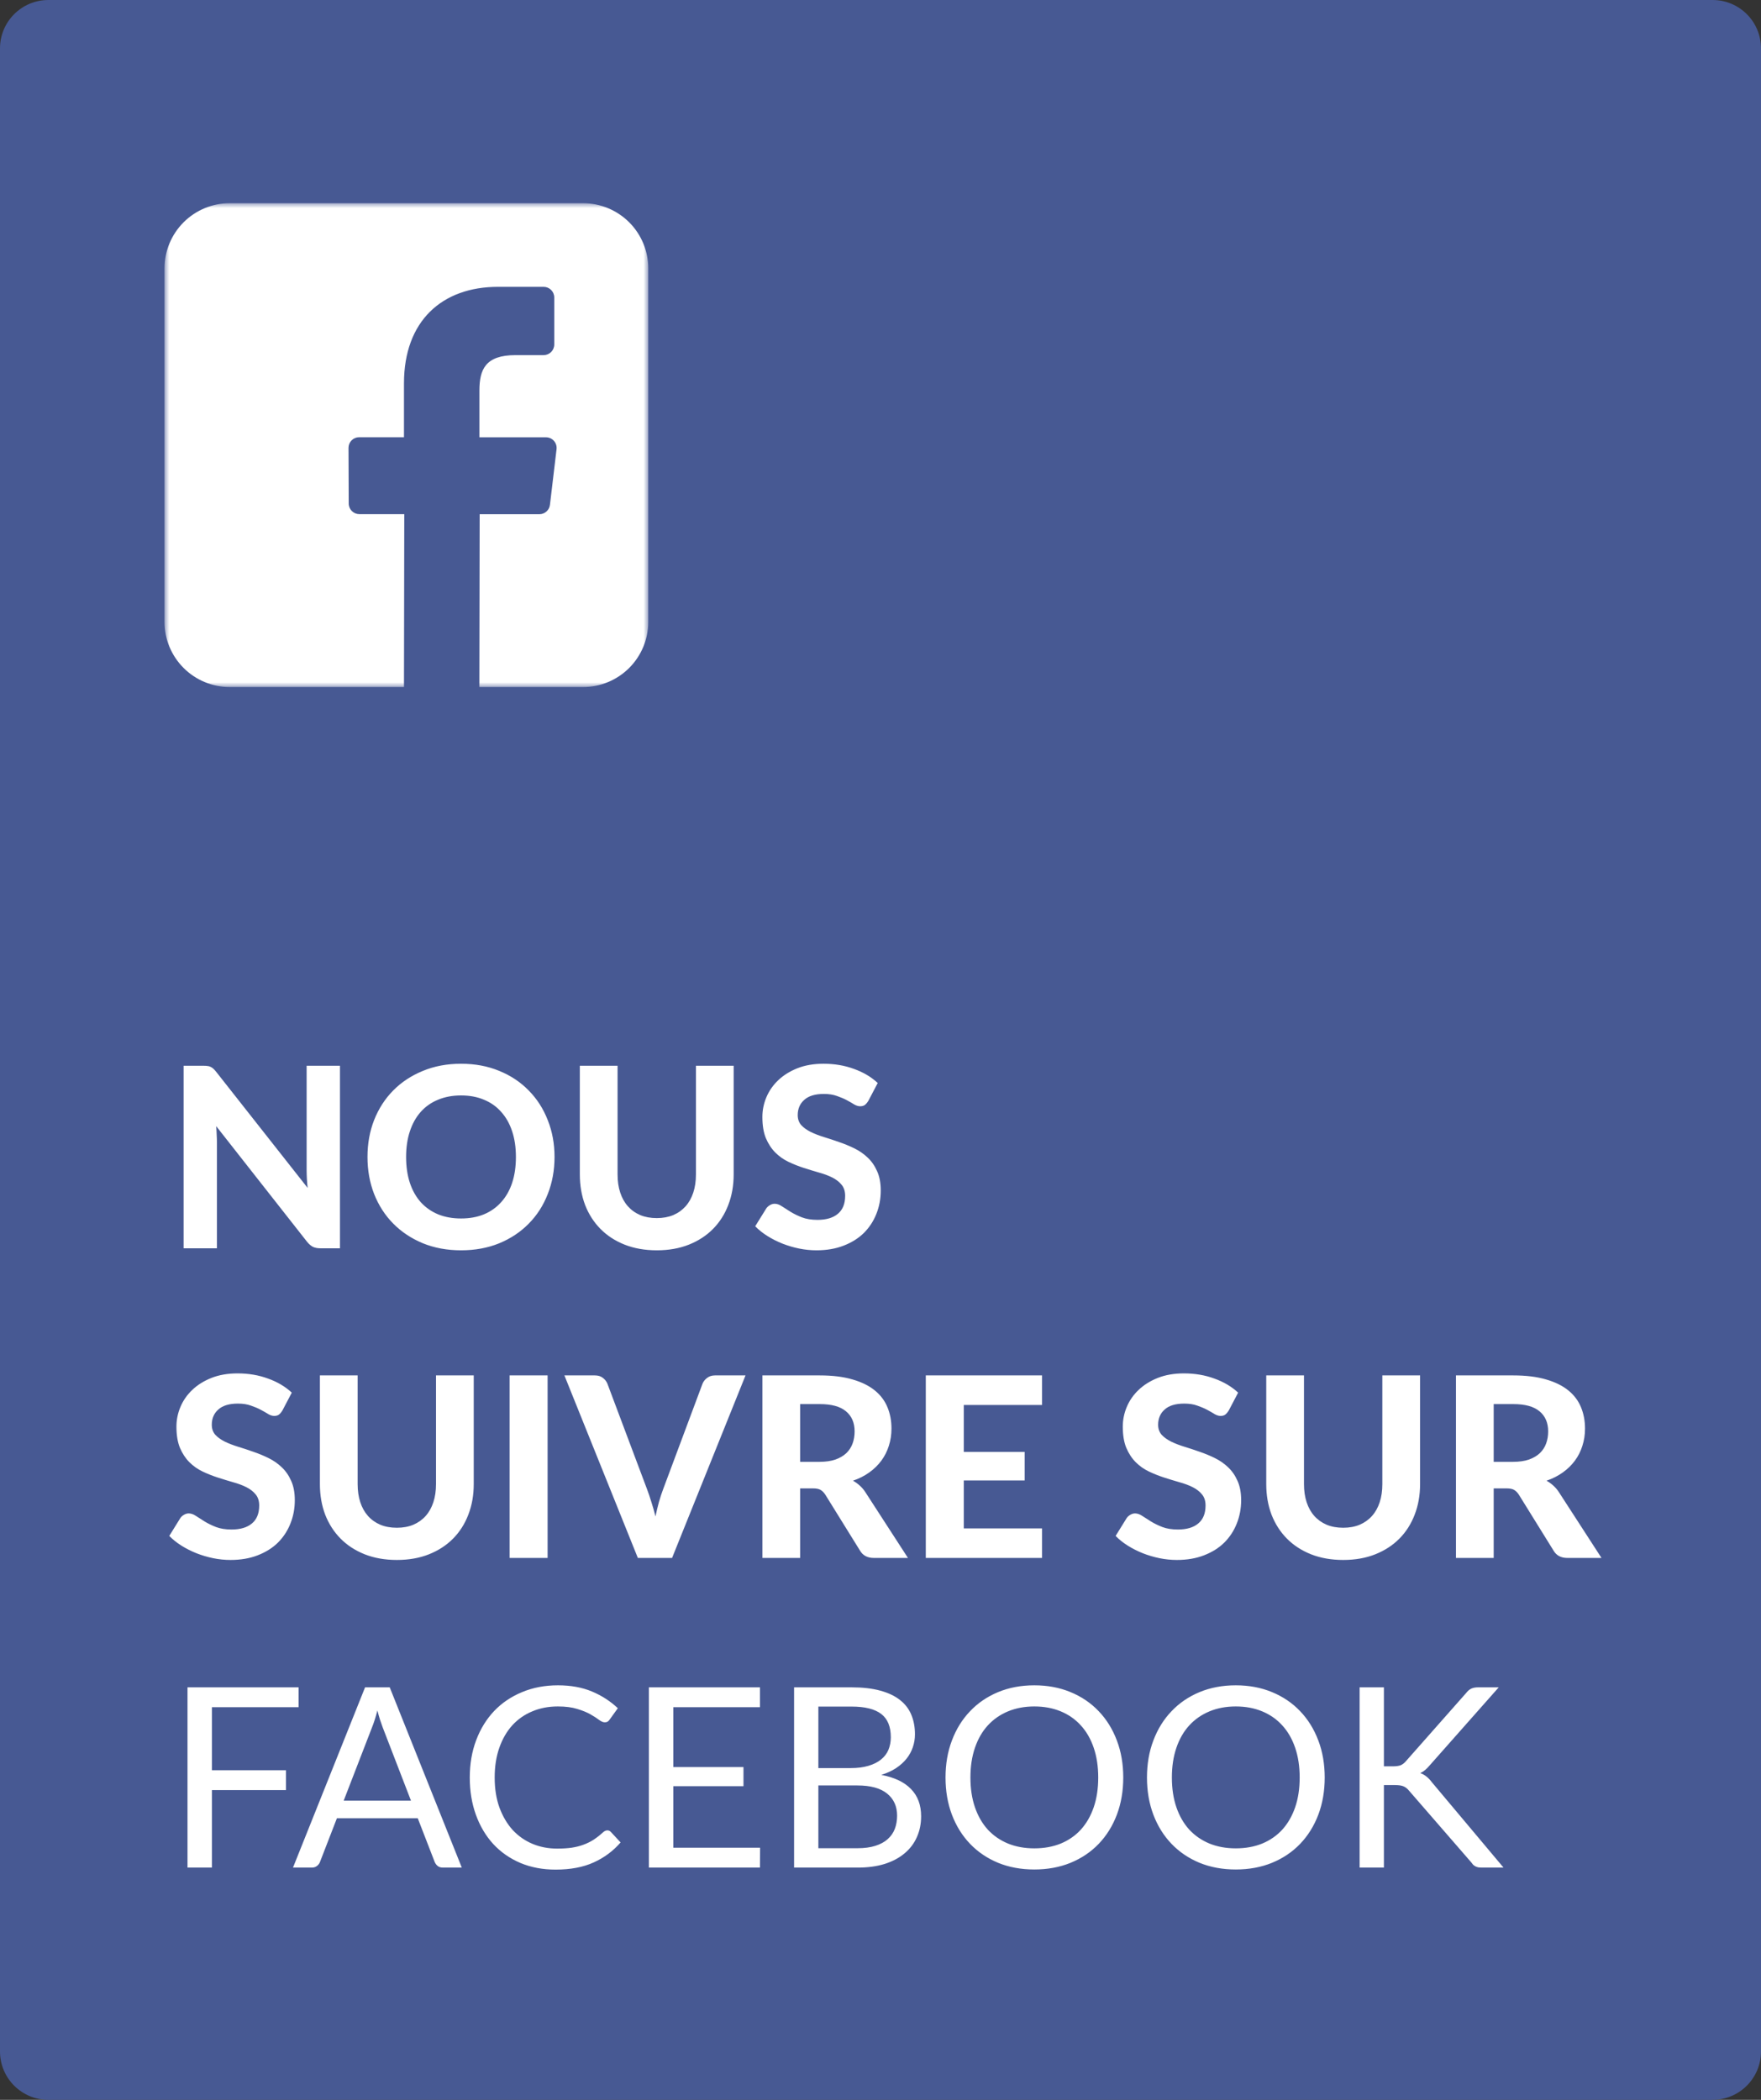 <svg width="182" height="217" viewBox="0 0 182 217" fill="none" xmlns="http://www.w3.org/2000/svg">
<rect x="0" y="0" width="182" height="217" fill="#333333" stroke="none"/>
<path d="M177 0H5C2.239 0 0 2.239 0 5V212C0 214.761 2.239 217 5 217H177C179.761 217 182 214.761 182 212V5C182 2.239 179.761 0 177 0Z" fill="#475993"/>
<mask id="mask0_839_12369" style="mask-type:luminance" maskUnits="userSpaceOnUse" x="17" y="21" width="50" height="50">
<path d="M67 21H17V71H67V21Z" fill="white"/>
</mask>
<g mask="url(#mask0_839_12369)">
<path d="M60.261 21H23.737C21.95 21 20.237 21.71 18.973 22.974C17.71 24.238 17 25.951 17 27.738V64.263C17 66.05 17.71 67.763 18.974 69.026C20.237 70.29 21.95 71 23.737 71H41.751L41.782 53.133H37.14C36.85 53.133 36.571 53.018 36.365 52.814C36.159 52.61 36.042 52.332 36.04 52.042L36.018 46.283C36.018 45.991 36.134 45.712 36.34 45.505C36.547 45.299 36.826 45.183 37.118 45.183H41.751V39.618C41.751 33.16 45.695 29.643 51.456 29.643H56.183C56.475 29.643 56.755 29.759 56.961 29.965C57.167 30.172 57.283 30.451 57.283 30.743V35.599C57.283 35.89 57.168 36.169 56.963 36.375C56.757 36.581 56.479 36.698 56.188 36.699H53.288C50.155 36.699 49.548 38.188 49.548 40.373V45.191H56.432C56.587 45.192 56.739 45.225 56.88 45.288C57.021 45.352 57.147 45.445 57.249 45.56C57.352 45.676 57.429 45.812 57.476 45.959C57.522 46.106 57.537 46.261 57.52 46.415L56.837 52.174C56.804 52.44 56.676 52.685 56.475 52.863C56.275 53.04 56.017 53.139 55.749 53.14H49.574L49.543 71H60.261C61.146 71 62.022 70.826 62.84 70.488C63.657 70.149 64.4 69.653 65.026 69.028C65.652 68.402 66.148 67.659 66.487 66.842C66.826 66.024 67 65.148 67 64.263V27.738C67 26.853 66.826 25.977 66.487 25.159C66.148 24.342 65.652 23.599 65.026 22.973C64.4 22.348 63.657 21.851 62.84 21.513C62.022 21.174 61.146 21 60.261 21Z" fill="white"/>
</g>
<path d="M35.135 110.137V129H33.12C32.817 129 32.561 128.952 32.353 128.857C32.145 128.753 31.941 128.58 31.742 128.337L22.343 116.377C22.369 116.68 22.386 116.979 22.395 117.274C22.412 117.569 22.421 117.842 22.421 118.093V129H18.976V110.137H21.03C21.195 110.137 21.333 110.146 21.446 110.163C21.567 110.172 21.676 110.202 21.771 110.254C21.866 110.297 21.957 110.358 22.044 110.436C22.131 110.514 22.226 110.618 22.33 110.748L31.794 122.76C31.759 122.431 31.733 122.114 31.716 121.811C31.699 121.499 31.69 121.204 31.69 120.927V110.137H35.135ZM57.311 119.562C57.311 120.94 57.077 122.218 56.609 123.397C56.15 124.576 55.496 125.594 54.646 126.452C53.806 127.31 52.792 127.986 51.604 128.48C50.417 128.965 49.1 129.208 47.652 129.208C46.205 129.208 44.888 128.965 43.7 128.48C42.513 127.986 41.495 127.31 40.645 126.452C39.796 125.594 39.137 124.576 38.669 123.397C38.21 122.218 37.98 120.94 37.98 119.562C37.98 118.184 38.21 116.91 38.669 115.74C39.137 114.561 39.796 113.543 40.645 112.685C41.495 111.827 42.513 111.155 43.7 110.67C44.888 110.176 46.205 109.929 47.652 109.929C49.1 109.929 50.417 110.176 51.604 110.67C52.792 111.155 53.806 111.831 54.646 112.698C55.496 113.556 56.15 114.574 56.609 115.753C57.077 116.923 57.311 118.193 57.311 119.562ZM53.32 119.562C53.32 118.574 53.19 117.69 52.93 116.91C52.67 116.121 52.293 115.454 51.799 114.908C51.314 114.353 50.72 113.933 50.018 113.647C49.325 113.352 48.536 113.205 47.652 113.205C46.768 113.205 45.975 113.352 45.273 113.647C44.571 113.933 43.973 114.353 43.479 114.908C42.994 115.454 42.621 116.121 42.361 116.91C42.101 117.69 41.971 118.574 41.971 119.562C41.971 120.559 42.101 121.451 42.361 122.24C42.621 123.02 42.994 123.683 43.479 124.229C43.973 124.775 44.571 125.195 45.273 125.49C45.975 125.776 46.768 125.919 47.652 125.919C48.536 125.919 49.325 125.776 50.018 125.49C50.72 125.195 51.314 124.775 51.799 124.229C52.293 123.683 52.67 123.02 52.93 122.24C53.19 121.451 53.32 120.559 53.32 119.562ZM67.882 125.88C68.514 125.88 69.082 125.776 69.585 125.568C70.087 125.351 70.512 125.048 70.859 124.658C71.205 124.268 71.47 123.796 71.652 123.241C71.834 122.686 71.925 122.062 71.925 121.369V110.137H75.825V121.369C75.825 122.513 75.638 123.566 75.266 124.528C74.902 125.481 74.377 126.305 73.693 126.998C73.008 127.691 72.176 128.233 71.197 128.623C70.217 129.013 69.112 129.208 67.882 129.208C66.651 129.208 65.542 129.013 64.554 128.623C63.574 128.233 62.742 127.691 62.058 126.998C61.373 126.305 60.844 125.481 60.472 124.528C60.108 123.566 59.926 122.513 59.926 121.369V110.137H63.826V121.369C63.826 122.062 63.917 122.686 64.099 123.241C64.281 123.796 64.545 124.268 64.892 124.658C65.238 125.048 65.663 125.351 66.166 125.568C66.668 125.776 67.24 125.88 67.882 125.88ZM89.751 113.751C89.629 113.95 89.504 114.098 89.374 114.193C89.252 114.28 89.092 114.323 88.893 114.323C88.702 114.323 88.494 114.258 88.269 114.128C88.052 113.989 87.796 113.842 87.502 113.686C87.207 113.53 86.869 113.387 86.488 113.257C86.106 113.118 85.66 113.049 85.149 113.049C84.247 113.049 83.571 113.253 83.121 113.66C82.67 114.059 82.445 114.583 82.445 115.233C82.445 115.649 82.566 115.996 82.809 116.273C83.06 116.542 83.385 116.776 83.784 116.975C84.191 117.174 84.65 117.352 85.162 117.508C85.673 117.664 86.197 117.837 86.735 118.028C87.272 118.21 87.796 118.427 88.308 118.678C88.819 118.929 89.274 119.246 89.673 119.627C90.08 120.008 90.405 120.476 90.648 121.031C90.899 121.577 91.025 122.244 91.025 123.033C91.025 123.891 90.873 124.697 90.57 125.451C90.275 126.196 89.846 126.851 89.283 127.414C88.719 127.969 88.022 128.406 87.19 128.727C86.366 129.048 85.43 129.208 84.382 129.208C83.784 129.208 83.186 129.147 82.588 129.026C81.998 128.905 81.426 128.736 80.872 128.519C80.326 128.302 79.81 128.042 79.325 127.739C78.839 127.436 78.415 127.098 78.051 126.725L79.195 124.879C79.29 124.74 79.416 124.628 79.572 124.541C79.728 124.446 79.892 124.398 80.066 124.398C80.3 124.398 80.547 124.485 80.807 124.658C81.067 124.831 81.366 125.022 81.704 125.23C82.042 125.438 82.432 125.629 82.874 125.802C83.324 125.975 83.862 126.062 84.486 126.062C85.396 126.062 86.098 125.854 86.592 125.438C87.094 125.022 87.346 124.402 87.346 123.579C87.346 123.102 87.22 122.717 86.969 122.422C86.726 122.127 86.405 121.88 86.007 121.681C85.608 121.482 85.153 121.313 84.642 121.174C84.13 121.027 83.606 120.866 83.069 120.693C82.531 120.52 82.007 120.312 81.496 120.069C80.984 119.826 80.529 119.506 80.131 119.107C79.732 118.708 79.407 118.214 79.156 117.625C78.913 117.036 78.792 116.303 78.792 115.428C78.792 114.726 78.93 114.046 79.208 113.387C79.485 112.728 79.892 112.143 80.43 111.632C80.967 111.121 81.626 110.709 82.406 110.397C83.194 110.085 84.096 109.929 85.11 109.929C86.245 109.929 87.294 110.107 88.256 110.462C89.226 110.809 90.045 111.294 90.713 111.918L89.751 113.751Z" fill="white"/>
<path d="M29.194 145.751C29.073 145.95 28.947 146.098 28.817 146.193C28.696 146.28 28.535 146.323 28.336 146.323C28.145 146.323 27.937 146.258 27.712 146.128C27.495 145.989 27.24 145.842 26.945 145.686C26.65 145.53 26.312 145.387 25.931 145.257C25.55 145.118 25.103 145.049 24.592 145.049C23.691 145.049 23.015 145.253 22.564 145.66C22.113 146.059 21.888 146.583 21.888 147.233C21.888 147.649 22.009 147.996 22.252 148.273C22.503 148.542 22.828 148.776 23.227 148.975C23.634 149.174 24.094 149.352 24.605 149.508C25.116 149.664 25.641 149.837 26.178 150.028C26.715 150.21 27.24 150.427 27.751 150.678C28.262 150.929 28.717 151.246 29.116 151.627C29.523 152.008 29.848 152.476 30.091 153.031C30.342 153.577 30.468 154.244 30.468 155.033C30.468 155.891 30.316 156.697 30.013 157.451C29.718 158.196 29.289 158.851 28.726 159.414C28.163 159.969 27.465 160.406 26.633 160.727C25.81 161.048 24.874 161.208 23.825 161.208C23.227 161.208 22.629 161.147 22.031 161.026C21.442 160.905 20.87 160.736 20.315 160.519C19.769 160.302 19.253 160.042 18.768 159.739C18.283 159.436 17.858 159.098 17.494 158.725L18.638 156.879C18.733 156.74 18.859 156.628 19.015 156.541C19.171 156.446 19.336 156.398 19.509 156.398C19.743 156.398 19.99 156.485 20.25 156.658C20.51 156.831 20.809 157.022 21.147 157.23C21.485 157.438 21.875 157.629 22.317 157.802C22.768 157.975 23.305 158.062 23.929 158.062C24.839 158.062 25.541 157.854 26.035 157.438C26.538 157.022 26.789 156.402 26.789 155.579C26.789 155.102 26.663 154.717 26.412 154.422C26.169 154.127 25.849 153.88 25.45 153.681C25.051 153.482 24.596 153.313 24.085 153.174C23.574 153.027 23.049 152.866 22.512 152.693C21.975 152.52 21.45 152.312 20.939 152.069C20.428 151.826 19.973 151.506 19.574 151.107C19.175 150.708 18.85 150.214 18.599 149.625C18.356 149.036 18.235 148.303 18.235 147.428C18.235 146.726 18.374 146.046 18.651 145.387C18.928 144.728 19.336 144.143 19.873 143.632C20.41 143.121 21.069 142.709 21.849 142.397C22.638 142.085 23.539 141.929 24.553 141.929C25.688 141.929 26.737 142.107 27.699 142.462C28.67 142.809 29.489 143.294 30.156 143.918L29.194 145.751ZM41.018 157.88C41.651 157.88 42.219 157.776 42.721 157.568C43.224 157.351 43.649 157.048 43.995 156.658C44.342 156.268 44.606 155.796 44.788 155.241C44.97 154.686 45.061 154.062 45.061 153.369V142.137H48.961V153.369C48.961 154.513 48.775 155.566 48.402 156.528C48.038 157.481 47.514 158.305 46.829 158.998C46.145 159.691 45.313 160.233 44.333 160.623C43.354 161.013 42.249 161.208 41.018 161.208C39.788 161.208 38.678 161.013 37.69 160.623C36.711 160.233 35.879 159.691 35.194 158.998C34.51 158.305 33.981 157.481 33.608 156.528C33.244 155.566 33.062 154.513 33.062 153.369V142.137H36.962V153.369C36.962 154.062 37.053 154.686 37.235 155.241C37.417 155.796 37.682 156.268 38.028 156.658C38.375 157.048 38.8 157.351 39.302 157.568C39.805 157.776 40.377 157.88 41.018 157.88ZM56.595 161H52.669V142.137H56.595V161ZM77.05 142.137L69.459 161H65.922L58.331 142.137H61.477C61.815 142.137 62.087 142.219 62.295 142.384C62.512 142.54 62.672 142.744 62.776 142.995L66.859 153.863C67.014 154.27 67.166 154.717 67.314 155.202C67.469 155.679 67.612 156.181 67.743 156.71C67.855 156.181 67.977 155.679 68.106 155.202C68.245 154.717 68.392 154.27 68.549 153.863L72.605 142.995C72.691 142.778 72.843 142.583 73.059 142.41C73.285 142.228 73.562 142.137 73.891 142.137H77.05ZM84.698 151.068C85.331 151.068 85.877 150.99 86.336 150.834C86.796 150.669 87.173 150.448 87.467 150.171C87.762 149.885 87.979 149.551 88.117 149.17C88.256 148.789 88.325 148.373 88.325 147.922C88.325 147.029 88.026 146.336 87.428 145.842C86.839 145.348 85.938 145.101 84.724 145.101H82.696V151.068H84.698ZM93.837 161H90.314C89.656 161 89.179 160.749 88.884 160.246L85.296 154.461C85.149 154.236 84.984 154.071 84.802 153.967C84.629 153.863 84.369 153.811 84.022 153.811H82.696V161H78.796V142.137H84.724C86.042 142.137 87.168 142.276 88.104 142.553C89.04 142.822 89.807 143.199 90.405 143.684C91.003 144.169 91.441 144.75 91.718 145.426C91.996 146.093 92.134 146.83 92.134 147.636C92.134 148.26 92.043 148.854 91.861 149.417C91.688 149.972 91.432 150.479 91.094 150.938C90.756 151.397 90.34 151.805 89.846 152.16C89.352 152.515 88.789 152.801 88.156 153.018C88.408 153.157 88.642 153.326 88.858 153.525C89.075 153.716 89.27 153.945 89.443 154.214L93.837 161ZM99.607 145.192V150.041H105.899V152.992H99.607V157.945H107.693V161H95.681V142.137H107.693V145.192H99.607ZM126.999 145.751C126.877 145.95 126.752 146.098 126.622 146.193C126.5 146.28 126.34 146.323 126.141 146.323C125.95 146.323 125.742 146.258 125.517 146.128C125.3 145.989 125.044 145.842 124.75 145.686C124.455 145.53 124.117 145.387 123.736 145.257C123.354 145.118 122.908 145.049 122.397 145.049C121.495 145.049 120.819 145.253 120.369 145.66C119.918 146.059 119.693 146.583 119.693 147.233C119.693 147.649 119.814 147.996 120.057 148.273C120.308 148.542 120.633 148.776 121.032 148.975C121.439 149.174 121.898 149.352 122.41 149.508C122.921 149.664 123.445 149.837 123.983 150.028C124.52 150.21 125.044 150.427 125.556 150.678C126.067 150.929 126.522 151.246 126.921 151.627C127.328 152.008 127.653 152.476 127.896 153.031C128.147 153.577 128.273 154.244 128.273 155.033C128.273 155.891 128.121 156.697 127.818 157.451C127.523 158.196 127.094 158.851 126.531 159.414C125.967 159.969 125.27 160.406 124.438 160.727C123.614 161.048 122.678 161.208 121.63 161.208C121.032 161.208 120.434 161.147 119.836 161.026C119.246 160.905 118.674 160.736 118.12 160.519C117.574 160.302 117.058 160.042 116.573 159.739C116.087 159.436 115.663 159.098 115.299 158.725L116.443 156.879C116.538 156.74 116.664 156.628 116.82 156.541C116.976 156.446 117.14 156.398 117.314 156.398C117.548 156.398 117.795 156.485 118.055 156.658C118.315 156.831 118.614 157.022 118.952 157.23C119.29 157.438 119.68 157.629 120.122 157.802C120.572 157.975 121.11 158.062 121.734 158.062C122.644 158.062 123.346 157.854 123.84 157.438C124.342 157.022 124.594 156.402 124.594 155.579C124.594 155.102 124.468 154.717 124.217 154.422C123.974 154.127 123.653 153.88 123.255 153.681C122.856 153.482 122.401 153.313 121.89 153.174C121.378 153.027 120.854 152.866 120.317 152.693C119.779 152.52 119.255 152.312 118.744 152.069C118.232 151.826 117.777 151.506 117.379 151.107C116.98 150.708 116.655 150.214 116.404 149.625C116.161 149.036 116.04 148.303 116.04 147.428C116.04 146.726 116.178 146.046 116.456 145.387C116.733 144.728 117.14 144.143 117.678 143.632C118.215 143.121 118.874 142.709 119.654 142.397C120.442 142.085 121.344 141.929 122.358 141.929C123.493 141.929 124.542 142.107 125.504 142.462C126.474 142.809 127.293 143.294 127.961 143.918L126.999 145.751ZM138.823 157.88C139.456 157.88 140.023 157.776 140.526 157.568C141.029 157.351 141.453 157.048 141.8 156.658C142.147 156.268 142.411 155.796 142.593 155.241C142.775 154.686 142.866 154.062 142.866 153.369V142.137H146.766V153.369C146.766 154.513 146.58 155.566 146.207 156.528C145.843 157.481 145.319 158.305 144.634 158.998C143.949 159.691 143.117 160.233 142.138 160.623C141.159 161.013 140.054 161.208 138.823 161.208C137.592 161.208 136.483 161.013 135.495 160.623C134.516 160.233 133.684 159.691 132.999 158.998C132.314 158.305 131.786 157.481 131.413 156.528C131.049 155.566 130.867 154.513 130.867 153.369V142.137H134.767V153.369C134.767 154.062 134.858 154.686 135.04 155.241C135.222 155.796 135.486 156.268 135.833 156.658C136.18 157.048 136.604 157.351 137.107 157.568C137.61 157.776 138.182 157.88 138.823 157.88ZM156.376 151.068C157.009 151.068 157.555 150.99 158.014 150.834C158.473 150.669 158.85 150.448 159.145 150.171C159.44 149.885 159.656 149.551 159.795 149.17C159.934 148.789 160.003 148.373 160.003 147.922C160.003 147.029 159.704 146.336 159.106 145.842C158.517 145.348 157.615 145.101 156.402 145.101H154.374V151.068H156.376ZM165.515 161H161.992C161.333 161 160.857 160.749 160.562 160.246L156.974 154.461C156.827 154.236 156.662 154.071 156.48 153.967C156.307 153.863 156.047 153.811 155.7 153.811H154.374V161H150.474V142.137H156.402C157.719 142.137 158.846 142.276 159.782 142.553C160.718 142.822 161.485 143.199 162.083 143.684C162.681 144.169 163.119 144.75 163.396 145.426C163.673 146.093 163.812 146.83 163.812 147.636C163.812 148.26 163.721 148.854 163.539 149.417C163.366 149.972 163.11 150.479 162.772 150.938C162.434 151.397 162.018 151.805 161.524 152.16C161.03 152.515 160.467 152.801 159.834 153.018C160.085 153.157 160.319 153.326 160.536 153.525C160.753 153.716 160.948 153.945 161.121 154.214L165.515 161Z" fill="white"/>
<path d="M21.901 176.425V182.938H29.558V184.992H21.901V193H19.379V174.371H30.858V176.425H21.901ZM42.475 186.084L39.55 178.505C39.464 178.28 39.373 178.02 39.277 177.725C39.182 177.422 39.091 177.101 39.004 176.763C38.822 177.465 38.636 178.05 38.445 178.518L35.52 186.084H42.475ZM47.727 193H45.777C45.552 193 45.37 192.944 45.231 192.831C45.093 192.718 44.989 192.575 44.919 192.402L43.177 187.904H34.818L33.076 192.402C33.024 192.558 32.925 192.697 32.777 192.818C32.63 192.939 32.448 193 32.231 193H30.281L37.73 174.371H40.278L47.727 193ZM62.773 189.152C62.912 189.152 63.033 189.208 63.137 189.321L64.138 190.4C63.376 191.284 62.448 191.973 61.356 192.467C60.273 192.961 58.96 193.208 57.417 193.208C56.083 193.208 54.869 192.978 53.777 192.519C52.685 192.051 51.754 191.401 50.982 190.569C50.211 189.728 49.613 188.723 49.188 187.553C48.764 186.383 48.551 185.096 48.551 183.692C48.551 182.288 48.772 181.001 49.214 179.831C49.656 178.661 50.276 177.656 51.073 176.815C51.879 175.974 52.841 175.324 53.959 174.865C55.077 174.397 56.312 174.163 57.664 174.163C58.99 174.163 60.16 174.375 61.174 174.8C62.188 175.225 63.081 175.801 63.852 176.529L63.02 177.686C62.968 177.773 62.899 177.846 62.812 177.907C62.734 177.959 62.626 177.985 62.487 177.985C62.331 177.985 62.141 177.903 61.915 177.738C61.69 177.565 61.395 177.374 61.031 177.166C60.667 176.958 60.212 176.772 59.666 176.607C59.12 176.434 58.449 176.347 57.651 176.347C56.689 176.347 55.81 176.516 55.012 176.854C54.215 177.183 53.526 177.664 52.945 178.297C52.373 178.93 51.927 179.701 51.606 180.611C51.286 181.521 51.125 182.548 51.125 183.692C51.125 184.853 51.29 185.889 51.619 186.799C51.957 187.709 52.412 188.48 52.984 189.113C53.565 189.737 54.245 190.214 55.025 190.543C55.814 190.872 56.663 191.037 57.573 191.037C58.128 191.037 58.626 191.007 59.068 190.946C59.519 190.877 59.931 190.773 60.303 190.634C60.685 190.495 61.036 190.322 61.356 190.114C61.686 189.897 62.011 189.642 62.331 189.347C62.479 189.217 62.626 189.152 62.773 189.152ZM78.555 190.946L78.542 193H67.063V174.371H78.542V176.425H69.585V182.613H76.839V184.589H69.585V190.946H78.555ZM88.608 190.998C89.327 190.998 89.947 190.916 90.466 190.751C90.987 190.586 91.411 190.357 91.74 190.062C92.079 189.759 92.326 189.403 92.481 188.996C92.638 188.58 92.716 188.125 92.716 187.631C92.716 186.669 92.373 185.911 91.689 185.356C91.004 184.793 89.977 184.511 88.608 184.511H84.578V190.998H88.608ZM84.578 176.36V182.717H87.906C88.616 182.717 89.231 182.639 89.751 182.483C90.28 182.327 90.713 182.11 91.052 181.833C91.398 181.556 91.654 181.222 91.819 180.832C91.983 180.433 92.066 180 92.066 179.532C92.066 178.431 91.736 177.63 91.078 177.127C90.419 176.616 89.396 176.36 88.01 176.36H84.578ZM88.01 174.371C89.153 174.371 90.137 174.484 90.96 174.709C91.793 174.934 92.473 175.255 93.001 175.671C93.539 176.087 93.933 176.598 94.184 177.205C94.436 177.803 94.561 178.479 94.561 179.233C94.561 179.692 94.488 180.134 94.341 180.559C94.202 180.975 93.99 181.365 93.704 181.729C93.418 182.093 93.053 182.422 92.612 182.717C92.178 183.003 91.667 183.237 91.078 183.419C92.447 183.679 93.474 184.169 94.159 184.888C94.852 185.599 95.198 186.535 95.198 187.696C95.198 188.485 95.051 189.204 94.757 189.854C94.471 190.504 94.046 191.063 93.483 191.531C92.928 191.999 92.243 192.363 91.428 192.623C90.614 192.874 89.686 193 88.647 193H82.069V174.371H88.01ZM116.089 183.692C116.089 185.087 115.868 186.37 115.426 187.54C114.984 188.701 114.36 189.702 113.554 190.543C112.748 191.384 111.777 192.038 110.642 192.506C109.515 192.965 108.267 193.195 106.898 193.195C105.529 193.195 104.281 192.965 103.154 192.506C102.027 192.038 101.061 191.384 100.255 190.543C99.449 189.702 98.825 188.701 98.383 187.54C97.941 186.37 97.72 185.087 97.72 183.692C97.72 182.297 97.941 181.018 98.383 179.857C98.825 178.687 99.449 177.682 100.255 176.841C101.061 175.992 102.027 175.333 103.154 174.865C104.281 174.397 105.529 174.163 106.898 174.163C108.267 174.163 109.515 174.397 110.642 174.865C111.777 175.333 112.748 175.992 113.554 176.841C114.36 177.682 114.984 178.687 115.426 179.857C115.868 181.018 116.089 182.297 116.089 183.692ZM113.502 183.692C113.502 182.548 113.346 181.521 113.034 180.611C112.722 179.701 112.28 178.934 111.708 178.31C111.136 177.677 110.443 177.192 109.628 176.854C108.813 176.516 107.903 176.347 106.898 176.347C105.901 176.347 104.996 176.516 104.181 176.854C103.366 177.192 102.669 177.677 102.088 178.31C101.516 178.934 101.074 179.701 100.762 180.611C100.45 181.521 100.294 182.548 100.294 183.692C100.294 184.836 100.45 185.863 100.762 186.773C101.074 187.674 101.516 188.441 102.088 189.074C102.669 189.698 103.366 190.179 104.181 190.517C104.996 190.846 105.901 191.011 106.898 191.011C107.903 191.011 108.813 190.846 109.628 190.517C110.443 190.179 111.136 189.698 111.708 189.074C112.28 188.441 112.722 187.674 113.034 186.773C113.346 185.863 113.502 184.836 113.502 183.692ZM136.909 183.692C136.909 185.087 136.688 186.37 136.246 187.54C135.804 188.701 135.18 189.702 134.374 190.543C133.568 191.384 132.598 192.038 131.462 192.506C130.336 192.965 129.088 193.195 127.718 193.195C126.349 193.195 125.101 192.965 123.974 192.506C122.848 192.038 121.881 191.384 121.075 190.543C120.269 189.702 119.645 188.701 119.203 187.54C118.761 186.37 118.54 185.087 118.54 183.692C118.54 182.297 118.761 181.018 119.203 179.857C119.645 178.687 120.269 177.682 121.075 176.841C121.881 175.992 122.848 175.333 123.974 174.865C125.101 174.397 126.349 174.163 127.718 174.163C129.088 174.163 130.336 174.397 131.462 174.865C132.598 175.333 133.568 175.992 134.374 176.841C135.18 177.682 135.804 178.687 136.246 179.857C136.688 181.018 136.909 182.297 136.909 183.692ZM134.322 183.692C134.322 182.548 134.166 181.521 133.854 180.611C133.542 179.701 133.1 178.934 132.528 178.31C131.956 177.677 131.263 177.192 130.448 176.854C129.634 176.516 128.724 176.347 127.718 176.347C126.722 176.347 125.816 176.516 125.001 176.854C124.187 177.192 123.489 177.677 122.908 178.31C122.336 178.934 121.894 179.701 121.582 180.611C121.27 181.521 121.114 182.548 121.114 183.692C121.114 184.836 121.27 185.863 121.582 186.773C121.894 187.674 122.336 188.441 122.908 189.074C123.489 189.698 124.187 190.179 125.001 190.517C125.816 190.846 126.722 191.011 127.718 191.011C128.724 191.011 129.634 190.846 130.448 190.517C131.263 190.179 131.956 189.698 132.528 189.074C133.1 188.441 133.542 187.674 133.854 186.773C134.166 185.863 134.322 184.836 134.322 183.692ZM143.027 182.535H143.976C144.305 182.535 144.569 182.496 144.769 182.418C144.968 182.331 145.15 182.188 145.315 181.989L151.516 174.969C151.689 174.744 151.871 174.588 152.062 174.501C152.252 174.414 152.486 174.371 152.764 174.371H154.896L147.798 182.392C147.624 182.6 147.455 182.773 147.291 182.912C147.135 183.042 146.966 183.15 146.784 183.237C147.018 183.315 147.23 183.432 147.421 183.588C147.611 183.735 147.798 183.93 147.98 184.173L155.39 193H153.206C153.041 193 152.898 192.991 152.777 192.974C152.664 192.948 152.564 192.913 152.478 192.87C152.391 192.818 152.313 192.762 152.244 192.701C152.183 192.632 152.122 192.554 152.062 192.467L145.64 185.07C145.466 184.853 145.28 184.702 145.081 184.615C144.881 184.52 144.578 184.472 144.171 184.472H143.027V193H140.518V174.371H143.027V182.535Z" fill="white"/>
</svg>
